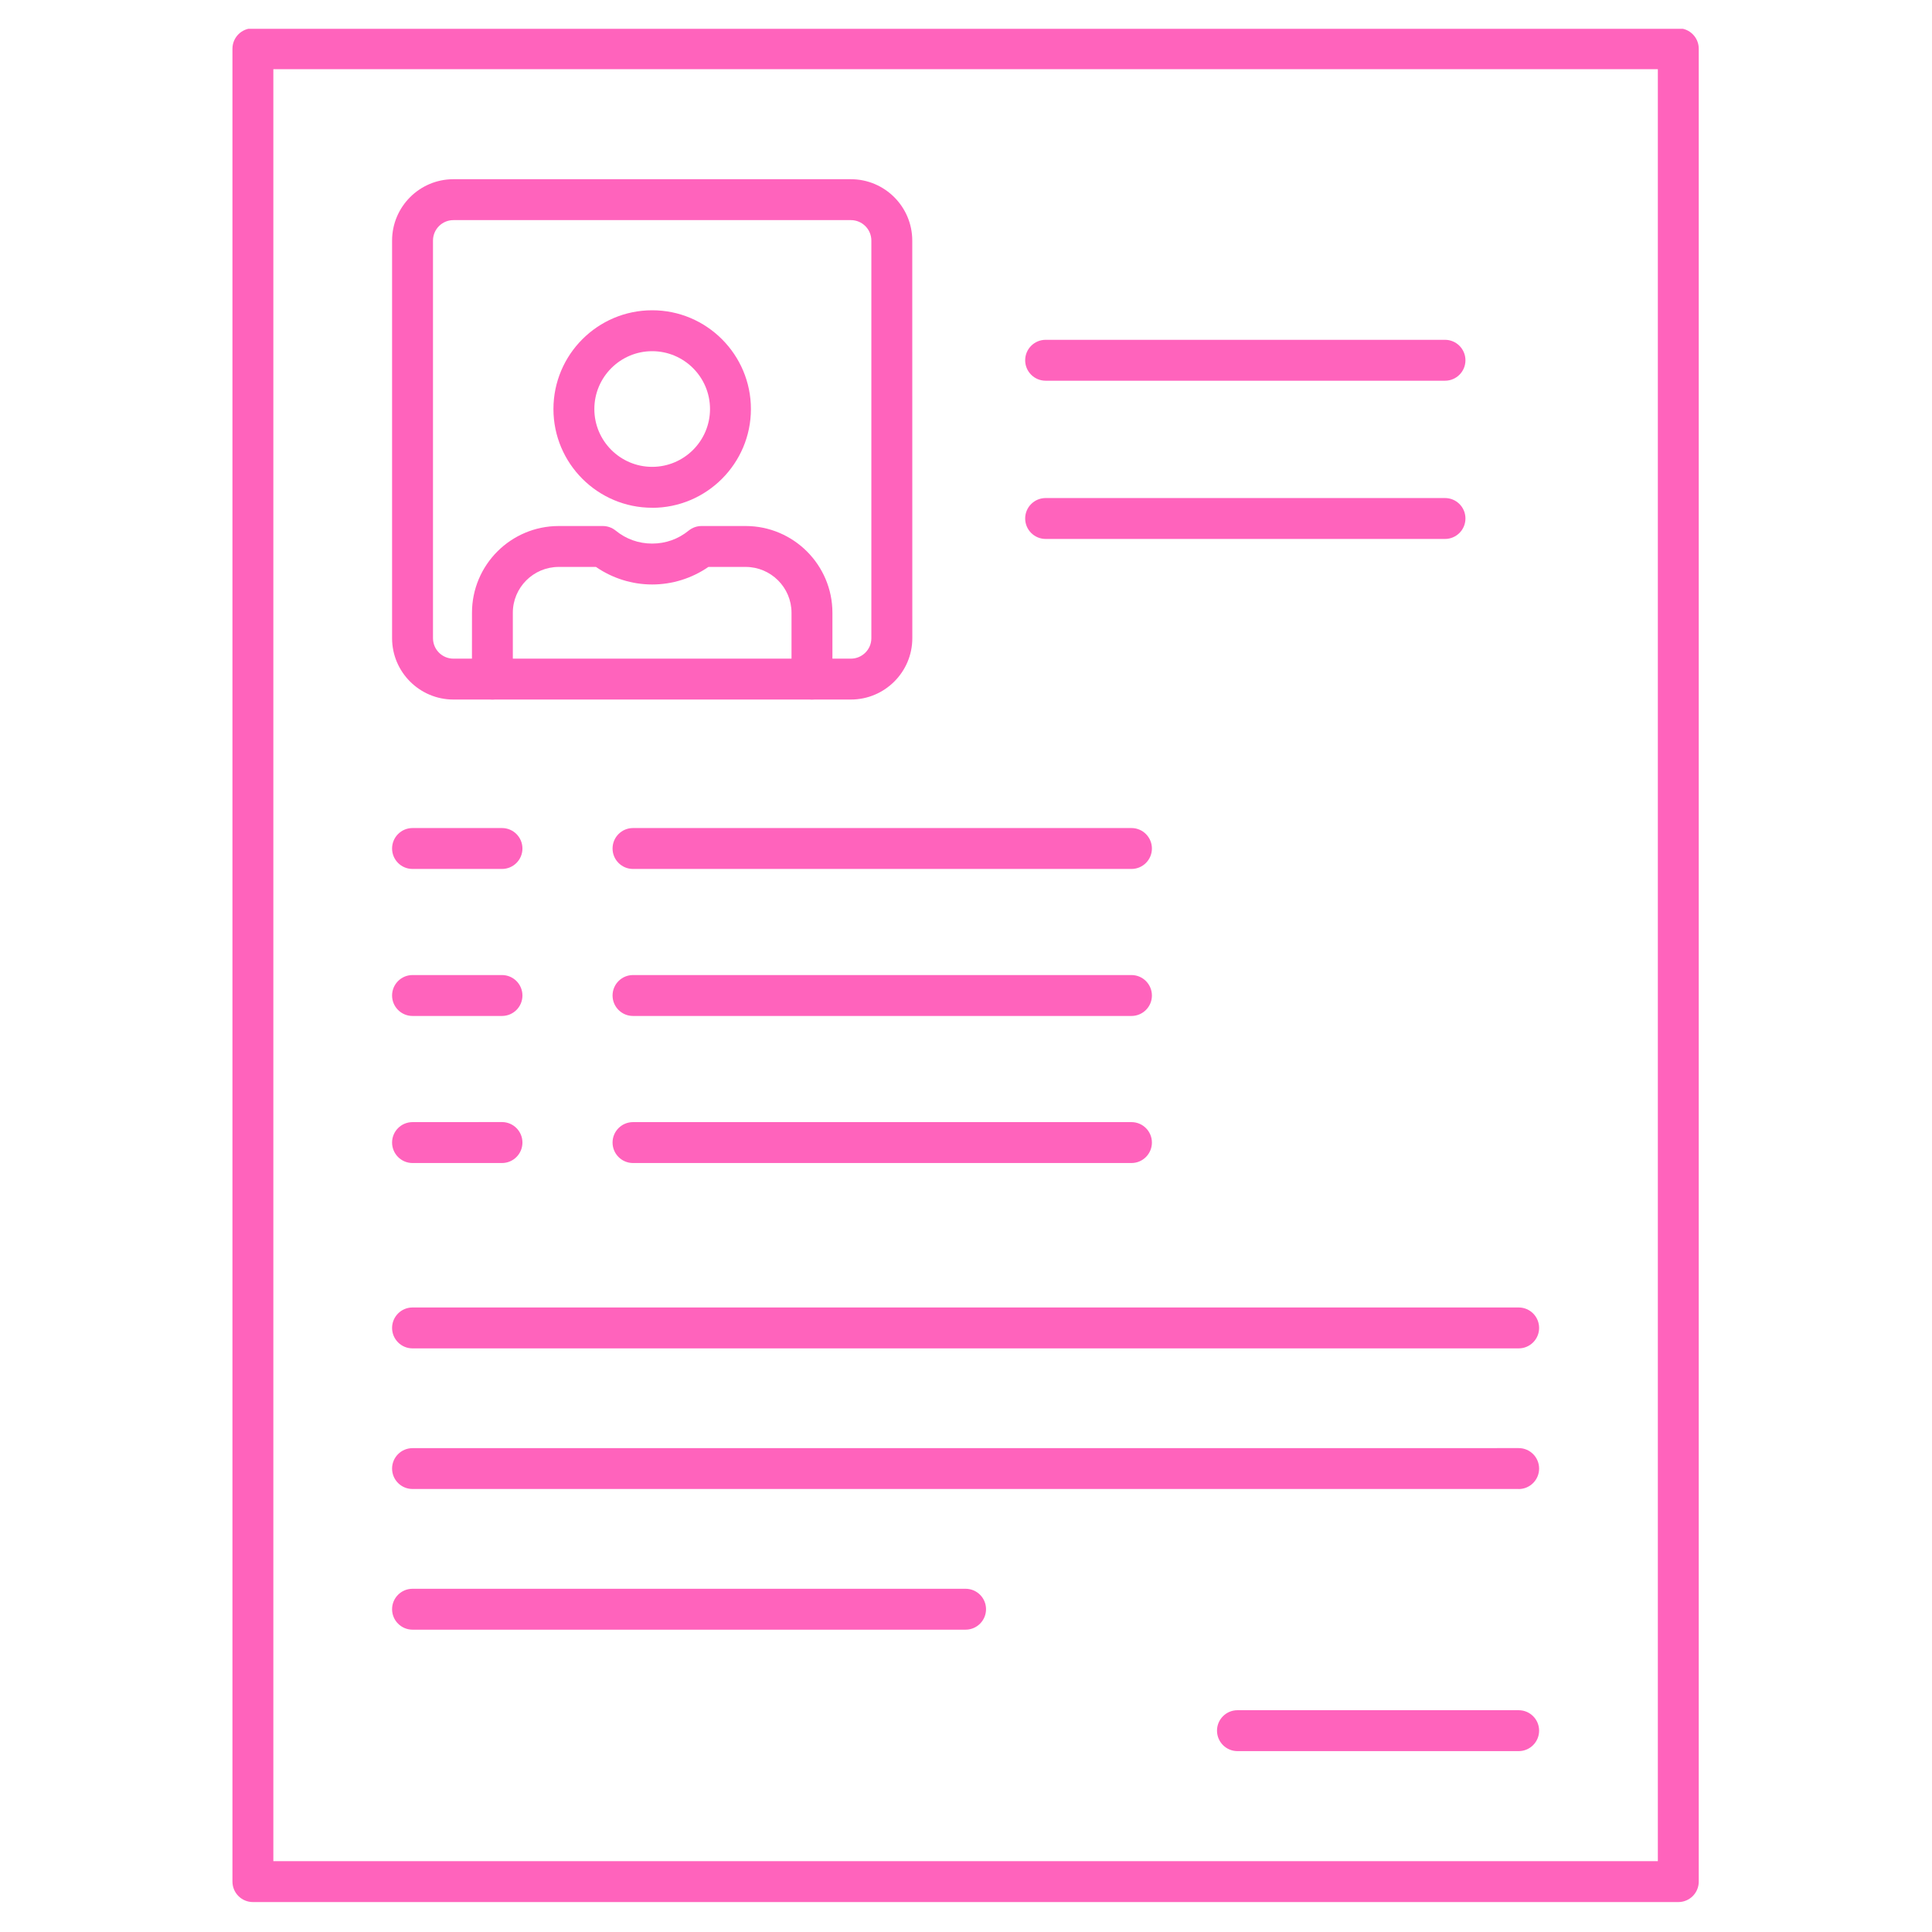<svg xmlns="http://www.w3.org/2000/svg" xmlns:xlink="http://www.w3.org/1999/xlink" width="200" viewBox="0 0 150 150" height="200" preserveAspectRatio="xMidYMid meet"><defs><clipPath id="cd648db8f8"><path d="M 18 2.234 L 131.969 2.234 L 131.969 147.734 L 18 147.734 Z M 18 2.234 " clip-rule="nonzero"></path></clipPath></defs><g clip-path="url(#cd648db8f8)"><path fill="#ff63bc" d="M 21.223 144.5 L 128.715 144.5 L 128.715 5.371 L 21.223 5.371 Z M 130.305 147.676 L 19.637 147.676 C 18.758 147.676 18.047 146.965 18.047 146.086 L 18.047 3.785 C 18.047 2.906 18.758 2.195 19.637 2.195 L 130.305 2.195 C 131.18 2.195 131.891 2.906 131.891 3.785 L 131.891 146.086 C 131.891 146.965 131.18 147.676 130.305 147.676 Z M 130.305 147.676 " fill-opacity="1" fill-rule="evenodd"></path></g><path fill="#ff63bc" d="M 117.91 104.688 L 32.027 104.688 C 31.152 104.688 30.441 103.977 30.441 103.102 C 30.441 102.223 31.152 101.512 32.027 101.512 L 117.91 101.512 C 118.789 101.512 119.496 102.223 119.496 103.102 C 119.496 103.977 118.785 104.688 117.91 104.688 Z M 117.91 104.688 " fill-opacity="1" fill-rule="evenodd"></path><path fill="#ff63bc" d="M 117.91 115.605 L 32.027 115.605 C 31.152 115.605 30.441 114.898 30.441 114.02 C 30.441 113.145 31.152 112.434 32.027 112.434 L 117.91 112.43 C 118.789 112.43 119.496 113.145 119.496 114.02 C 119.496 114.898 118.785 115.609 117.91 115.609 Z M 117.91 115.605 " fill-opacity="1" fill-rule="evenodd"></path><path fill="#ff63bc" d="M 35.203 17.09 C 34.328 17.09 33.617 17.801 33.617 18.68 L 33.617 49.547 C 33.617 50.426 34.328 51.137 35.203 51.137 L 66.062 51.137 C 66.938 51.137 67.652 50.426 67.652 49.551 L 67.652 18.68 C 67.652 17.801 66.938 17.09 66.062 17.09 Z M 66.062 54.312 L 35.203 54.312 C 32.578 54.312 30.441 52.176 30.441 49.551 L 30.441 18.68 C 30.441 16.051 32.578 13.914 35.203 13.914 L 66.062 13.914 C 68.691 13.914 70.828 16.051 70.828 18.68 L 70.832 49.547 C 70.832 52.176 68.691 54.312 66.062 54.312 Z M 66.062 54.312 " fill-opacity="1" fill-rule="evenodd"></path><path fill="#ff63bc" d="M 63.039 54.312 C 62.16 54.312 61.453 53.602 61.453 52.727 L 61.453 47.574 C 61.453 45.613 59.855 44.016 57.891 44.016 L 55 44.016 C 53.723 44.898 52.195 45.379 50.633 45.379 C 49.074 45.379 47.547 44.898 46.27 44.016 L 43.379 44.016 C 41.414 44.016 39.816 45.613 39.816 47.574 L 39.816 52.727 C 39.816 53.602 39.105 54.312 38.23 54.312 C 37.352 54.312 36.641 53.602 36.641 52.727 L 36.645 47.574 C 36.645 43.859 39.664 40.84 43.379 40.84 L 46.797 40.84 C 47.164 40.84 47.516 40.965 47.801 41.195 C 48.609 41.855 49.586 42.203 50.633 42.203 C 51.684 42.203 52.66 41.855 53.469 41.195 C 53.754 40.965 54.105 40.84 54.469 40.84 L 57.891 40.84 C 61.605 40.84 64.629 43.863 64.629 47.574 L 64.629 52.727 C 64.629 53.602 63.918 54.312 63.039 54.312 Z M 63.039 54.312 " fill-opacity="1" fill-rule="evenodd"></path><path fill="#ff63bc" d="M 50.633 27.266 C 48.16 27.266 46.145 29.281 46.145 31.758 C 46.145 34.234 48.16 36.246 50.633 36.246 C 53.109 36.246 55.125 34.234 55.125 31.758 C 55.125 29.277 53.109 27.266 50.633 27.266 Z M 50.633 39.422 C 46.406 39.422 42.969 35.984 42.969 31.758 C 42.969 27.527 46.406 24.09 50.633 24.09 C 54.859 24.086 58.301 27.527 58.301 31.758 C 58.301 35.984 54.859 39.426 50.633 39.426 Z M 50.633 39.422 " fill-opacity="1" fill-rule="evenodd"></path><path fill="#ff63bc" d="M 112.191 29.559 L 81.184 29.559 C 80.305 29.559 79.594 28.848 79.594 27.973 C 79.594 27.094 80.305 26.383 81.184 26.383 L 112.191 26.383 C 113.066 26.383 113.777 27.094 113.777 27.973 C 113.777 28.848 113.066 29.559 112.191 29.559 Z M 112.191 29.559 " fill-opacity="1" fill-rule="evenodd"></path><path fill="#ff63bc" d="M 112.191 41.844 L 81.184 41.844 C 80.305 41.844 79.594 41.133 79.594 40.254 C 79.594 39.379 80.305 38.668 81.184 38.668 L 112.191 38.668 C 113.066 38.668 113.777 39.379 113.777 40.254 C 113.777 41.133 113.066 41.844 112.191 41.844 Z M 112.191 41.844 " fill-opacity="1" fill-rule="evenodd"></path><path fill="#ff63bc" d="M 87.848 67.465 L 49.145 67.465 C 48.27 67.465 47.559 66.754 47.559 65.879 C 47.559 65 48.27 64.289 49.145 64.289 L 87.848 64.289 C 88.723 64.289 89.434 65 89.434 65.879 C 89.434 66.754 88.723 67.465 87.848 67.465 Z M 87.848 67.465 " fill-opacity="1" fill-rule="evenodd"></path><path fill="#ff63bc" d="M 38.973 67.465 L 32.027 67.465 C 31.152 67.465 30.441 66.754 30.441 65.879 C 30.441 65 31.152 64.289 32.027 64.289 L 38.973 64.289 C 39.852 64.289 40.562 65 40.562 65.879 C 40.562 66.754 39.852 67.465 38.973 67.465 Z M 38.973 67.465 " fill-opacity="1" fill-rule="evenodd"></path><path fill="#ff63bc" d="M 87.848 78.879 L 49.145 78.879 C 48.27 78.879 47.559 78.168 47.559 77.293 C 47.559 76.414 48.27 75.703 49.145 75.703 L 87.848 75.703 C 88.723 75.703 89.434 76.414 89.434 77.293 C 89.434 78.168 88.723 78.879 87.848 78.879 Z M 87.848 78.879 " fill-opacity="1" fill-rule="evenodd"></path><path fill="#ff63bc" d="M 38.973 78.879 L 32.027 78.879 C 31.152 78.879 30.441 78.168 30.441 77.293 C 30.441 76.414 31.152 75.703 32.027 75.703 L 38.973 75.703 C 39.852 75.703 40.562 76.414 40.562 77.293 C 40.562 78.168 39.852 78.879 38.973 78.879 Z M 38.973 78.879 " fill-opacity="1" fill-rule="evenodd"></path><path fill="#ff63bc" d="M 87.848 90.297 L 49.145 90.297 C 48.27 90.297 47.559 89.586 47.559 88.707 C 47.559 87.832 48.27 87.121 49.145 87.121 L 87.848 87.121 C 88.723 87.121 89.434 87.832 89.434 88.707 C 89.434 89.586 88.723 90.297 87.848 90.297 Z M 87.848 90.297 " fill-opacity="1" fill-rule="evenodd"></path><path fill="#ff63bc" d="M 38.973 90.297 L 32.027 90.297 C 31.152 90.297 30.441 89.586 30.441 88.707 C 30.441 87.832 31.152 87.121 32.027 87.121 L 38.973 87.117 C 39.852 87.117 40.562 87.832 40.562 88.707 C 40.562 89.586 39.852 90.297 38.973 90.297 Z M 38.973 90.297 " fill-opacity="1" fill-rule="evenodd"></path><path fill="#ff63bc" d="M 74.969 126.527 L 32.027 126.527 C 31.152 126.527 30.441 125.816 30.441 124.938 C 30.441 124.062 31.152 123.352 32.027 123.352 L 74.969 123.352 C 75.844 123.352 76.555 124.062 76.555 124.938 C 76.555 125.816 75.844 126.527 74.969 126.527 Z M 74.969 126.527 " fill-opacity="1" fill-rule="evenodd"></path><path fill="#ff63bc" d="M 117.91 135.957 L 96.078 135.957 C 95.199 135.957 94.488 135.246 94.488 134.367 C 94.488 133.492 95.199 132.781 96.074 132.781 L 117.91 132.781 C 118.789 132.781 119.496 133.492 119.496 134.367 C 119.496 135.246 118.785 135.957 117.91 135.957 Z M 117.91 135.957 " fill-opacity="1" fill-rule="evenodd"></path></svg>